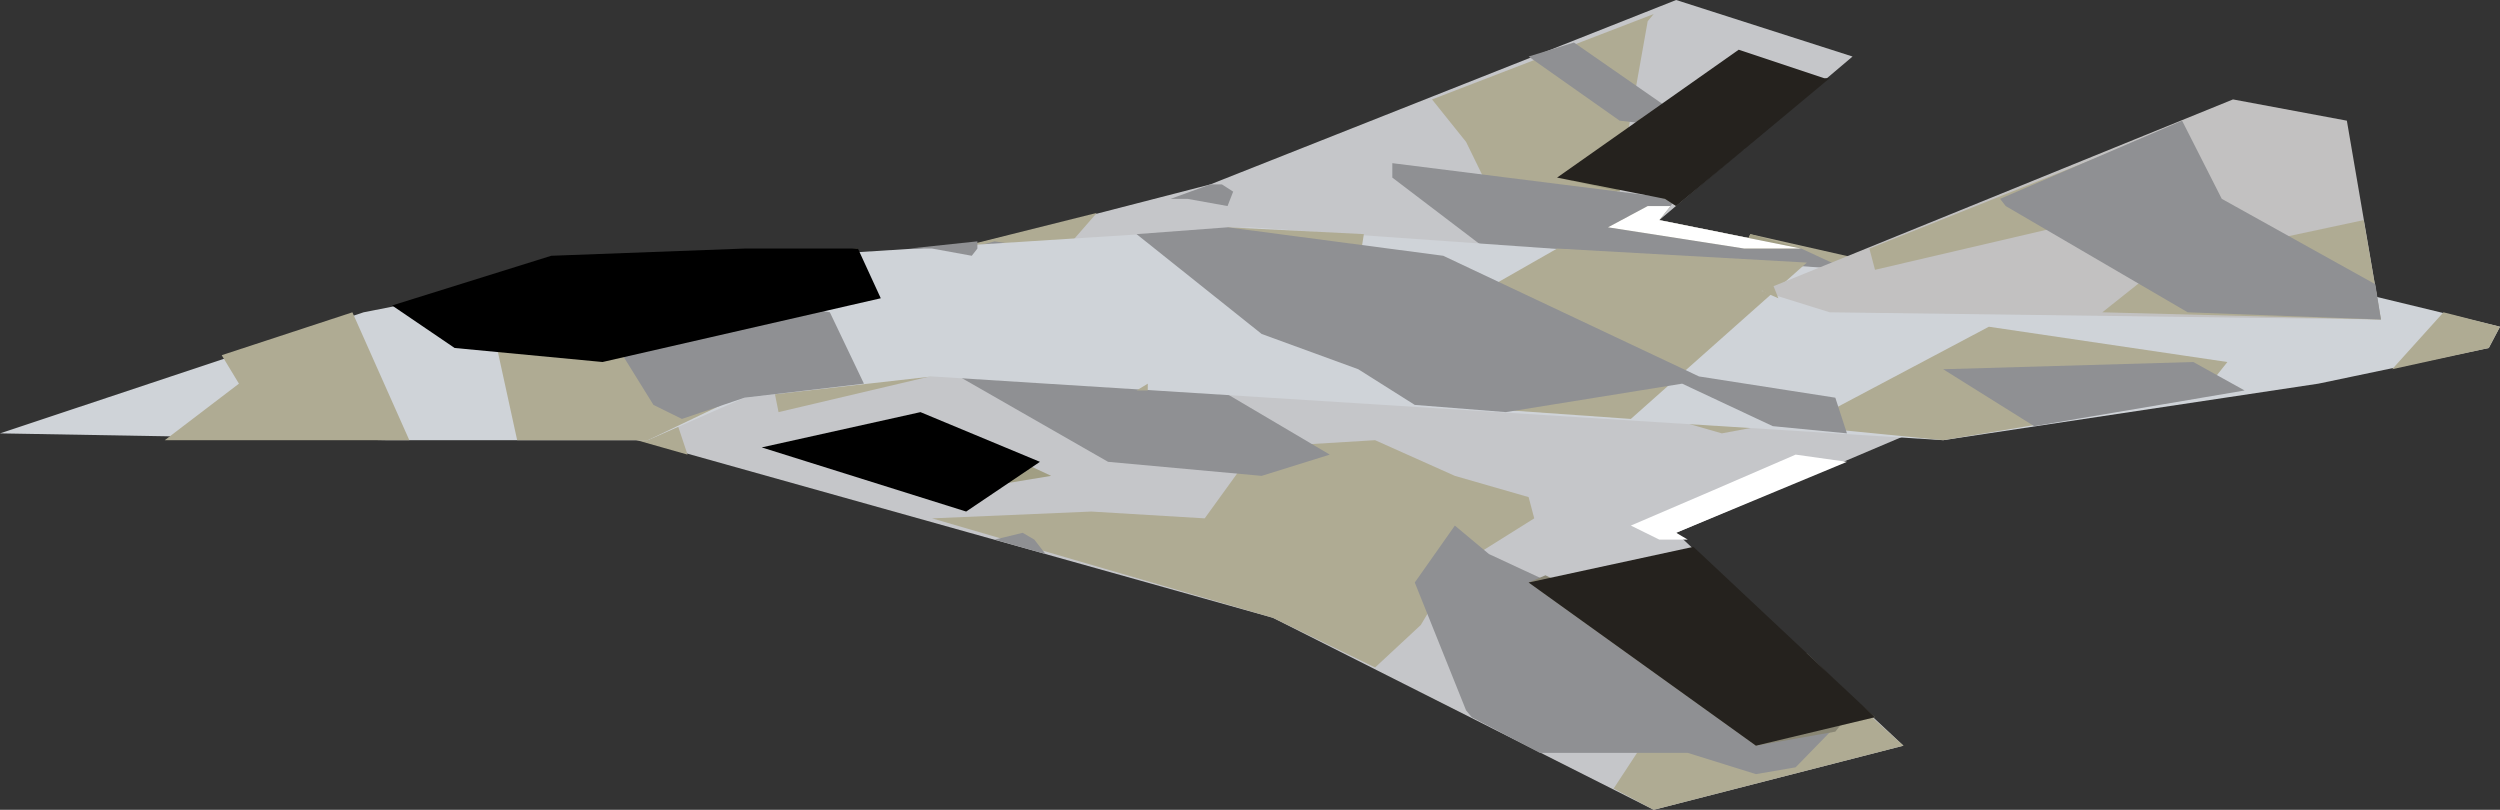 <?xml version="1.0" encoding="UTF-8" standalone="no"?>
<svg xmlns:xlink="http://www.w3.org/1999/xlink" height="101.0px" width="311.8px" xmlns="http://www.w3.org/2000/svg">
  <rect width="100%" height="100%" fill="#333333" stroke="none"/>
  <g transform="matrix(1.0, 0.0, 0.0, 1.0, 155.95, 49.9)">
    <path d="M90.65 -14.45 L88.55 1.5 53.1 16.55 81.45 43.1 50.3 51.1 2.8 27.15 -101.35 -2.05 -5.0 -26.9 53.1 -49.9 75.1 -42.85 51.0 -22.45 90.65 -14.45" fill="#c5c6c9" fill-rule="evenodd" stroke="none"/>
    <path d="M55.95 -8.25 L62.35 -20.7 89.95 -14.45 72.95 1.5 58.8 4.15 49.55 1.5 55.95 -8.25 M50.3 -48.15 L49.55 -47.25 45.3 -23.35 34.7 -16.25 26.9 -32.2 22.65 -37.5 50.3 -48.15 M15.55 33.35 L2.8 27.15 -39.7 14.75 -19.85 13.9 -5.7 14.75 0.7 5.9 15.55 5.0 25.5 9.45 34.7 12.1 35.4 14.75 25.5 20.95 21.25 28.05 15.55 33.35 M-19.15 -23.35 L-36.15 -3.85 -58.85 1.5 -61.7 -12.7 -19.15 -23.35 M-75.85 -8.25 L-73.75 -3.85 -70.2 6.8 -101.35 -2.05 -75.85 -8.25 M51.7 38.7 L68.7 31.6 81.45 43.1 50.3 51.1 45.3 48.45 51.7 38.7" fill="#afab93" fill-rule="evenodd" stroke="none"/>
    <path d="M-31.9 17.4 L-28.4 16.55 -26.95 17.4 -25.55 19.2 -31.9 17.4 M-31.9 -19.8 L-20.6 -18.0 -15.6 -8.25 9.9 6.8 1.4 9.45 -17.75 7.7 -42.55 -6.5 -48.2 -15.35 -31.9 -19.8 M-3.55 -26.9 L-2.15 -26.0 -2.85 -24.2 -7.85 -25.1 -9.95 -25.1 -5.0 -26.9 -3.55 -26.9 M27.6 39.55 L26.9 38.7 20.5 22.75 25.5 15.65 29.75 19.2 60.2 33.35 69.4 31.6 75.8 37.8 68.0 45.8 63.05 46.65 54.55 44.0 36.1 44.0 27.6 39.55 M60.9 -31.3 L53.85 -33.95 46.05 -34.85 34.7 -42.85 40.35 -44.6 53.1 -35.75 61.6 -31.3 60.9 -31.3 M87.85 -10.05 L89.95 -10.05 89.25 -6.5 85.7 -8.25 55.25 -3.85 45.3 -10.95 34.0 -15.35 17.7 -27.75 17.7 -29.55 53.1 -25.1 51.0 -22.45 68.7 -18.9 87.85 -10.05" fill="#8f9093" fill-rule="evenodd" stroke="none"/>
    <path d="M77.9 39.55 L63.05 43.1 55.25 36.9 68.7 31.6 77.9 39.55 M47.45 -33.95 L46.05 -26.0 38.25 -27.75 47.45 -33.95" fill="#a19e83" fill-rule="evenodd" stroke="none"/>
    <path d="M34.7 22.75 L36.8 21.85 60.2 33.35 69.4 31.6 75.8 37.8 72.95 41.35 63.05 43.1 34.7 22.75 M53.1 -25.1 L53.1 -24.2 51.7 -25.1 48.15 -26.0 53.1 -25.1 M48.15 -34.85 L51.7 -36.6 61.6 -31.3 60.9 -31.3 53.85 -33.95 48.15 -34.85" fill="#898674" fill-rule="evenodd" stroke="none"/>
    <path d="M-35.45 11.2 L-30.5 6.8 -24.85 9.45 -35.45 11.2" fill="#a19e83" fill-rule="evenodd" stroke="none"/>
    <path d="M68.7 -18.9 L61.6 -18.9 62.35 -20.7 68.7 -18.9" fill="#a19e83" fill-rule="evenodd" stroke="none"/>
    <path d="M68.7 -18.9 L61.6 -18.9 44.6 -21.55 49.55 -24.2 52.4 -24.2 51.0 -22.45 68.7 -18.9" fill="#898674" fill-rule="evenodd" stroke="none"/>
    <path d="M77.9 39.55 L63.05 43.1 34.7 22.75 55.25 18.3 77.9 39.55 M53.1 -24.2 L51.7 -25.1 38.25 -27.75 60.9 -43.7 71.55 -40.15 72.25 -40.15 53.1 -24.2" fill="#25221e" fill-rule="evenodd" stroke="none"/>
    <path d="M-60.95 5.9 L-41.15 1.5 -26.25 7.7 -35.45 13.9 -60.95 5.9" fill="#000000" fill-rule="evenodd" stroke="none"/>
    <path d="M68.7 -18.9 L61.6 -18.9 44.6 -21.55 49.55 -24.2 52.4 -24.2 51.0 -22.45 68.7 -18.9 M54.55 17.4 L51.0 17.4 47.45 15.65 Q57.75 11.25 68.0 6.8 L74.4 7.7 53.1 16.55 54.55 17.4" fill="#ffffff" fill-rule="evenodd" stroke="none"/>
    <path d="M133.2 -2.05 L86.4 5.0 -39.7 -2.95 -63.1 -0.3 -75.15 5.0 -107.75 5.0 -155.95 4.15 -110.6 -10.95 -83.65 -16.25 -0.05 -21.55 75.1 -16.25 137.45 -13.6 155.85 -9.15 154.45 -6.5 133.2 -2.05" fill="#cfd3d8" fill-rule="evenodd" stroke="none"/>
    <path d="M148.8 -10.95 L155.85 -9.15 154.45 -6.5 142.4 -3.85 148.8 -10.95 M121.85 -4.75 L118.3 -0.3 86.4 5.0 68.7 3.25 92.1 -9.15 121.85 -4.75 M38.25 -18.9 L69.4 -17.15 47.45 2.35 22.65 0.6 24.05 -1.2 30.45 -14.45 38.25 -18.9 M13.45 -16.25 L2.1 -10.05 -2.85 -21.55 14.15 -20.7 13.45 -16.25 M-75.15 5.0 L-91.45 5.0 -95.7 -14.45 -83.65 -16.25 -48.95 -18.9 -65.95 0.6 -75.15 5.0 M-14.2 -1.2 L-12.8 -2.05 -12.8 -1.2 -14.2 -1.2 M-128.3 -5.6 L-112.0 -10.95 -104.9 5.0 -135.4 5.0 -126.15 -2.05 -128.3 -5.6" fill="#afab93" fill-rule="evenodd" stroke="none"/>
    <path d="M117.6 -4.75 L124.0 -1.2 97.75 3.25 86.4 -3.85 117.6 -4.75 M20.5 0.6 L13.45 -3.85 1.4 -8.25 -14.2 -20.7 -2.85 -21.55 24.05 -18.0 55.95 -2.95 72.95 -0.3 74.4 4.15 65.15 3.25 53.85 -2.05 31.85 1.5 20.5 0.6 M-34.75 -18.0 L-39.7 -18.9 -42.55 -18.9 -34.05 -19.8 -34.05 -18.9 -34.75 -18.0 M-73.0 -14.45 L-52.45 -10.95 -48.2 -2.05 -63.1 -0.3 -70.9 2.35 -74.45 0.6 -84.35 -15.35 -73.0 -14.45" fill="#8f9093" fill-rule="evenodd" stroke="none"/>
    <path d="M141.0 -10.05 L72.25 -10.95 63.75 -13.6 122.55 -37.5 136.75 -34.85 141.0 -10.05" fill="#c2c1c1" fill-rule="evenodd" stroke="none"/>
    <path d="M141.0 -10.05 L106.25 -10.95 114.05 -17.15 138.85 -22.45 141.0 -10.05 M100.6 -21.55 L77.9 -16.25 77.2 -18.9 110.5 -32.2 100.6 -21.55 M63.75 -13.6 L65.15 -14.45 65.85 -12.7 63.75 -13.6" fill="#afab93" fill-rule="evenodd" stroke="none"/>
    <path d="M140.3 -14.45 L141.0 -10.05 116.9 -10.95 94.2 -24.2 93.5 -25.1 116.2 -34.85 121.15 -25.1 140.3 -14.45" fill="#8f9093" fill-rule="evenodd" stroke="none"/>
    <path d="M-63.1 -18.9 L-48.95 -18.9 -46.1 -12.7 -80.8 -4.75 -99.25 -6.5 -107.05 -11.8 -87.2 -18.0 -63.1 -18.9" fill="#000000" fill-rule="evenodd" stroke="none"/>
  </g>
</svg>
